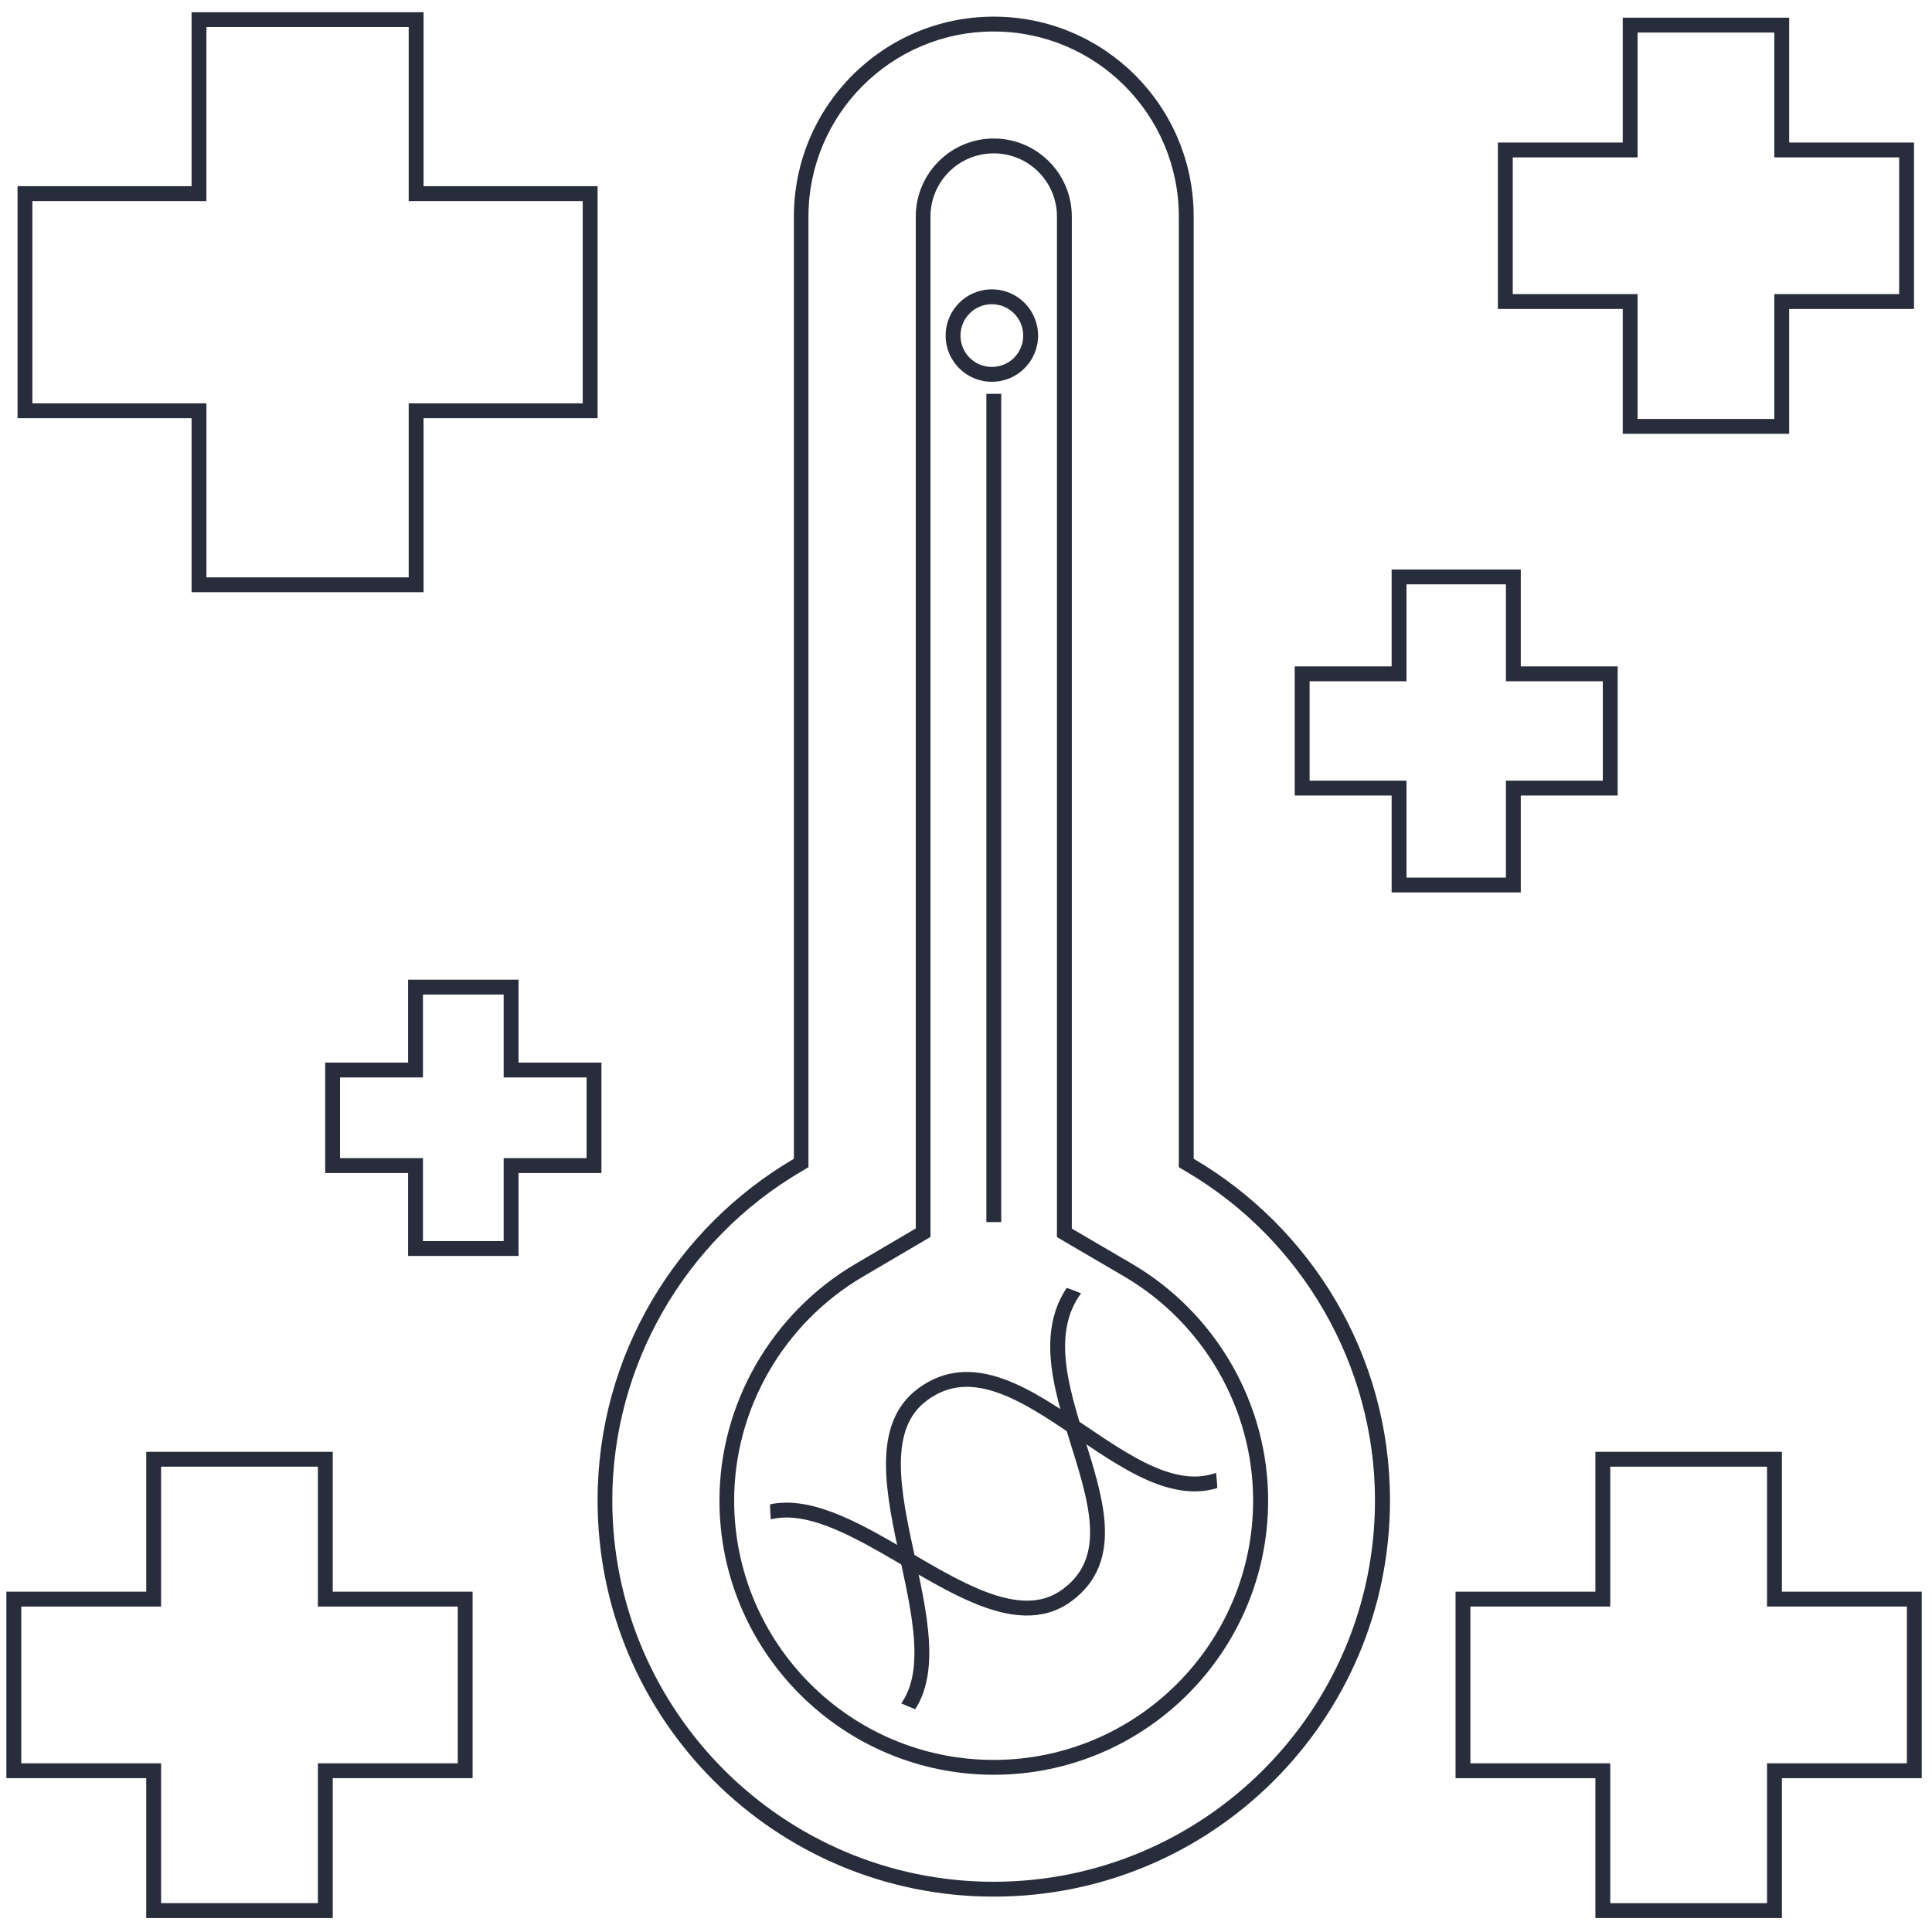 <?xml version="1.0" encoding="UTF-8"?><svg id="Layer_1" xmlns="http://www.w3.org/2000/svg" xmlns:xlink="http://www.w3.org/1999/xlink" viewBox="0 0 130 130"><defs><style>.cls-1{clip-path:url(#clippath);}.cls-2,.cls-3{fill:none;}.cls-2,.cls-4{stroke-width:0px;}.cls-3{stroke:#272d3a;stroke-miterlimit:10;}.cls-4{fill:#272d3a;}</style><clipPath id="clippath"><circle class="cls-2" cx="66.87" cy="100.9" r="15.06"/></clipPath></defs><g class="cls-1"><path class="cls-3" d="M60.18,115.81c-2.36,1.72-5.34.6-8.44-1.09-4.66-2.54-9.6-6.36-13.14-3.78-5.39,3.93,4.44,17.41-2.47,22.5"/><path class="cls-3" d="M50.36,102.37c-5.9,4.31,3.87,17.79-2.04,22.09-5.9,4.31-15.67-9.17-21.58-4.86"/><path class="cls-3" d="M60.05,115.91c5.9-4.31-3.85-17.76,2.04-22.09,6.62-4.88,14.65,9.89,21.22,5.04"/><path class="cls-3" d="M50.22,102.47c2.36-1.72,5.34-.6,8.44,1.09,4.66,2.54,9.61,6.38,13.14,3.78,6.67-4.91-5.76-16.35,2.04-22.09,5.09-3.75,15.37,9.35,21,5.21s-3.87-17.79,2.04-22.09"/><path class="cls-3" d="M83.08,99.03c5.9-4.31-3.85-17.76,2.04-22.09,6.62-4.88,14.38,10.16,21.26,5.09"/></g><line class="cls-3" x1="66.87" y1="26.5" x2="66.87" y2="82.23"/><path class="cls-4" d="M66.87,2.12c6.86,0,12.45,5.58,12.45,12.45v63.97l.49.29c7.84,4.6,12.71,13.08,12.71,22.13,0,14.15-11.51,25.66-25.66,25.66s-25.66-11.51-25.66-25.66c0-9.05,4.87-17.53,12.71-22.13l.49-.29V14.57c0-6.86,5.58-12.45,12.45-12.45M66.87,1.12c-7.43,0-13.45,6.02-13.45,13.45v63.4c-7.89,4.63-13.21,13.18-13.21,22.99,0,14.72,11.93,26.66,26.66,26.66s26.66-11.94,26.66-26.66c0-9.81-5.32-18.36-13.21-22.99V14.57c0-7.43-6.02-13.45-13.45-13.45h0Z"/><path class="cls-4" d="M66.87,10.32c2.35,0,4.25,1.91,4.25,4.25v68.67l.49.29,4.05,2.37c5.34,3.14,8.66,8.9,8.66,15.06,0,9.63-7.83,17.46-17.46,17.46s-17.46-7.83-17.46-17.46c0-6.15,3.32-11.92,8.67-15.06l4.05-2.38.49-.29V14.57c0-2.35,1.91-4.25,4.25-4.25M66.87,9.32c-2.9,0-5.25,2.36-5.25,5.25v68.09l-4.05,2.38c-5.65,3.32-9.16,9.42-9.16,15.92,0,10.18,8.28,18.46,18.46,18.46s18.46-8.28,18.46-18.46c0-6.51-3.51-12.61-9.16-15.92l-4.05-2.37V14.57c0-2.9-2.36-5.25-5.25-5.25h0Z"/><path class="cls-4" d="M66.74,20.47c1.16,0,2.11.94,2.11,2.11s-.94,2.11-2.11,2.11-2.11-.94-2.11-2.11.94-2.11,2.11-2.11M66.74,19.47c-1.72,0-3.11,1.39-3.11,3.11s1.39,3.11,3.11,3.11,3.11-1.39,3.11-3.11-1.39-3.11-3.11-3.11h0Z"/><path class="cls-4" d="M119.39,2.19v8.4h8.4v9.2h-8.4v8.4h-9.2v-8.4h-8.4v-9.2h8.4V2.19h9.2M120.39,1.19h-11.2v8.4h-8.4v11.2h8.4v8.4h11.2v-8.4h8.4v-11.2h-8.4V1.19h0Z"/><path class="cls-4" d="M27.5,1.82v11.71h11.71v13.61h-11.71v11.71h-13.61v-11.71H2.18v-13.61h11.71V1.82h13.61M28.5.82h-15.61v11.71H1.18v15.61h11.71v11.71h15.61v-11.71h11.71v-15.61h-11.71V.82h0Z"/><path class="cls-4" d="M21.39,98.69v9.41h9.41v10.55h-9.41v9.41h-10.55v-9.41H1.43v-10.55h9.41v-9.41h10.55M22.39,97.69h-12.55v9.41H.43v12.55h9.41v9.41h12.55v-9.41h9.41v-12.55h-9.41v-9.41h0Z"/><path class="cls-4" d="M118.9,98.69v9.41h9.41v10.55h-9.41v9.41h-10.55v-9.41h-9.41v-10.55h9.41v-9.41h10.55M119.9,97.69h-12.55v9.41h-9.41v12.55h9.41v9.41h12.55v-9.41h9.41v-12.55h-9.41v-9.41h0Z"/><path class="cls-4" d="M33.89,66.92v5.58h5.58v5.43h-5.58v5.58h-5.43v-5.58h-5.58v-5.43h5.58v-5.58h5.43M34.89,65.92h-7.43v5.58h-5.58v7.43h5.58v5.58h7.43v-5.58h5.58v-7.43h-5.58v-5.58h0Z"/><path class="cls-4" d="M101.33,39.32v6.52h6.52v6.69h-6.52v6.52h-6.69v-6.52h-6.52v-6.69h6.52v-6.52h6.69M102.33,38.32h-8.69v6.52h-6.52v8.69h6.52v6.52h8.69v-6.52h6.52v-8.69h-6.52v-6.52h0Z"/></svg>